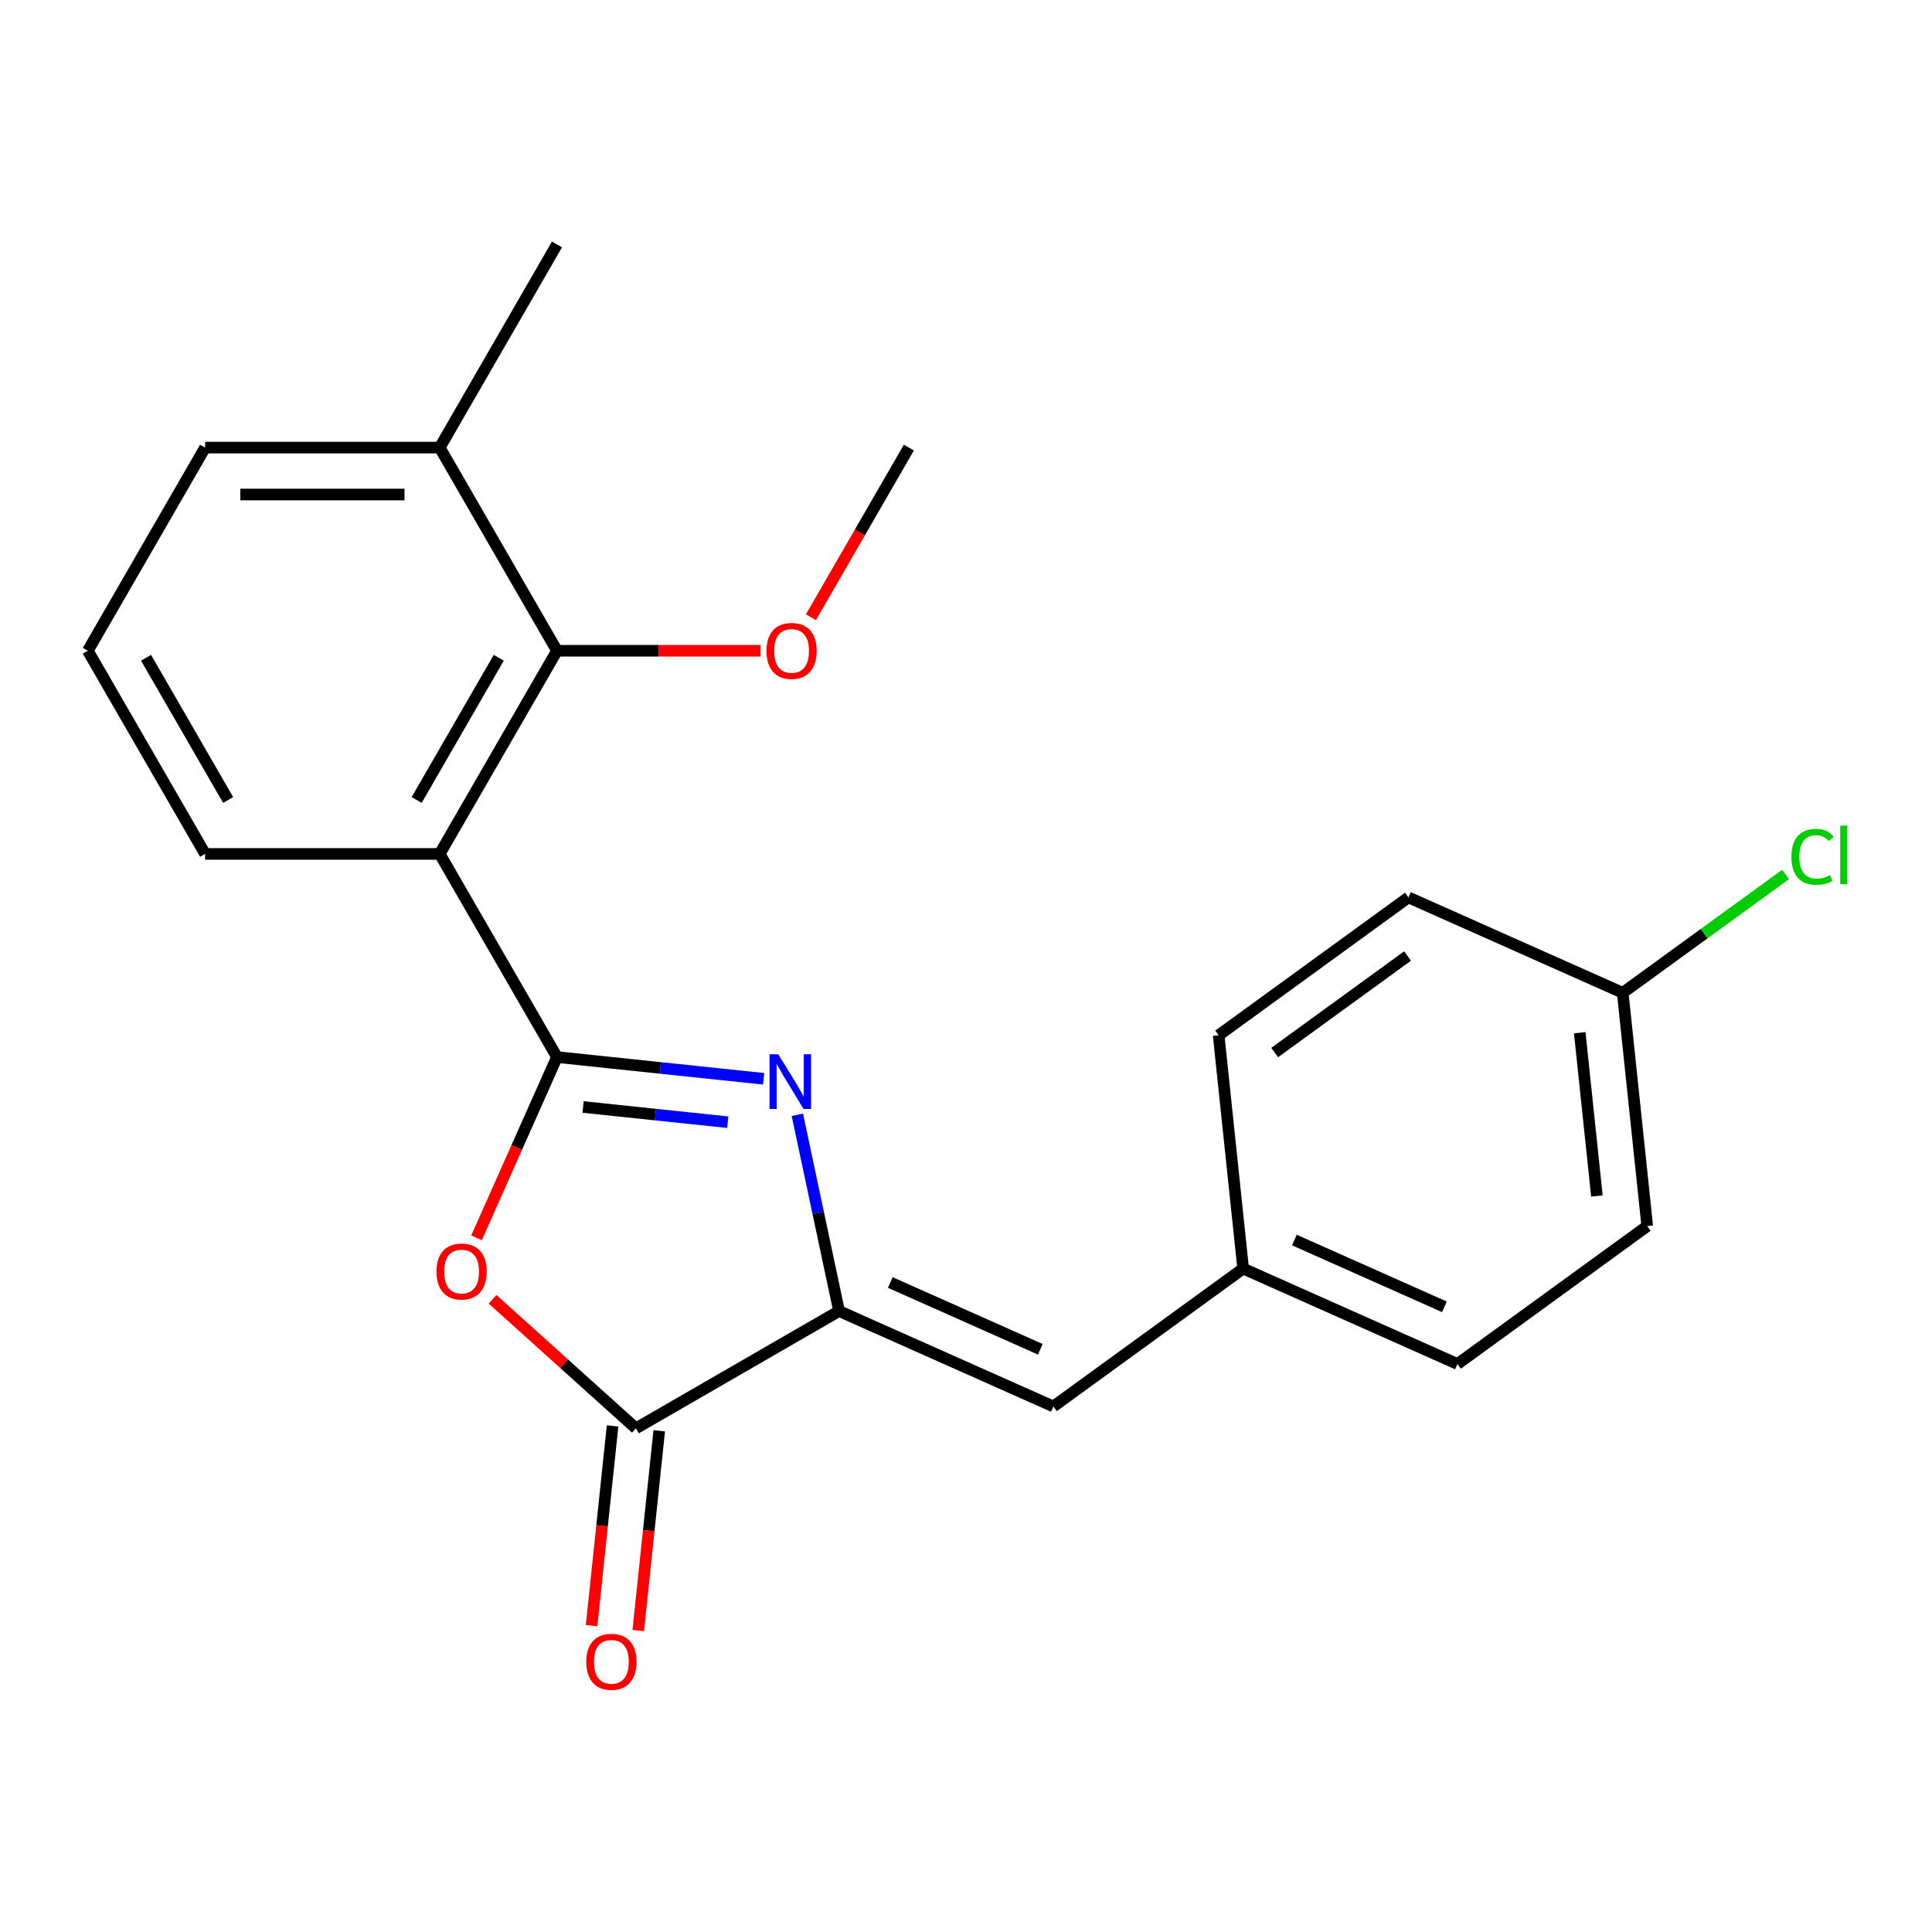 <?xml version='1.0' encoding='iso-8859-1'?>
<svg version='1.1' baseProfile='full'
              xmlns='http://www.w3.org/2000/svg'
                      xmlns:rdkit='http://www.rdkit.org/xml'
                      xmlns:xlink='http://www.w3.org/1999/xlink'
                  xml:space='preserve'
width='1000px' height='1000px' viewBox='0 0 1000 1000'>
<!-- END OF HEADER -->
<rect style='opacity:1.0;fill:#FFFFFF;stroke:none' width='1000' height='1000' x='0' y='0'> </rect>
<path class='bond-0' d='M 288.297,547.138 L 341.788,552.76' style='fill:none;fill-rule:evenodd;stroke:#000000;stroke-width:6px;stroke-linecap:butt;stroke-linejoin:miter;stroke-opacity:1' />
<path class='bond-0' d='M 341.788,552.76 L 395.278,558.382' style='fill:none;fill-rule:evenodd;stroke:#0000FF;stroke-width:6px;stroke-linecap:butt;stroke-linejoin:miter;stroke-opacity:1' />
<path class='bond-0' d='M 301.806,572.975 L 339.249,576.911' style='fill:none;fill-rule:evenodd;stroke:#000000;stroke-width:6px;stroke-linecap:butt;stroke-linejoin:miter;stroke-opacity:1' />
<path class='bond-0' d='M 339.249,576.911 L 376.693,580.846' style='fill:none;fill-rule:evenodd;stroke:#0000FF;stroke-width:6px;stroke-linecap:butt;stroke-linejoin:miter;stroke-opacity:1' />
<path class='bond-1' d='M 288.297,547.138 L 267.468,593.922' style='fill:none;fill-rule:evenodd;stroke:#000000;stroke-width:6px;stroke-linecap:butt;stroke-linejoin:miter;stroke-opacity:1' />
<path class='bond-1' d='M 267.468,593.922 L 246.638,640.706' style='fill:none;fill-rule:evenodd;stroke:#FF0000;stroke-width:6px;stroke-linecap:butt;stroke-linejoin:miter;stroke-opacity:1' />
<path class='bond-3' d='M 288.297,547.138 L 227.587,441.984' style='fill:none;fill-rule:evenodd;stroke:#000000;stroke-width:6px;stroke-linecap:butt;stroke-linejoin:miter;stroke-opacity:1' />
<path class='bond-2' d='M 412.709,577.025 L 423.504,627.811' style='fill:none;fill-rule:evenodd;stroke:#0000FF;stroke-width:6px;stroke-linecap:butt;stroke-linejoin:miter;stroke-opacity:1' />
<path class='bond-2' d='M 423.504,627.811 L 434.299,678.598' style='fill:none;fill-rule:evenodd;stroke:#000000;stroke-width:6px;stroke-linecap:butt;stroke-linejoin:miter;stroke-opacity:1' />
<path class='bond-4' d='M 254.946,672.5 L 292.046,705.904' style='fill:none;fill-rule:evenodd;stroke:#FF0000;stroke-width:6px;stroke-linecap:butt;stroke-linejoin:miter;stroke-opacity:1' />
<path class='bond-4' d='M 292.046,705.904 L 329.145,739.308' style='fill:none;fill-rule:evenodd;stroke:#000000;stroke-width:6px;stroke-linecap:butt;stroke-linejoin:miter;stroke-opacity:1' />
<path class='bond-6' d='M 434.299,678.598 L 545.223,727.984' style='fill:none;fill-rule:evenodd;stroke:#000000;stroke-width:6px;stroke-linecap:butt;stroke-linejoin:miter;stroke-opacity:1' />
<path class='bond-6' d='M 460.815,663.821 L 538.461,698.391' style='fill:none;fill-rule:evenodd;stroke:#000000;stroke-width:6px;stroke-linecap:butt;stroke-linejoin:miter;stroke-opacity:1' />
<path class='bond-22' d='M 434.299,678.598 L 329.145,739.308' style='fill:none;fill-rule:evenodd;stroke:#000000;stroke-width:6px;stroke-linecap:butt;stroke-linejoin:miter;stroke-opacity:1' />
<path class='bond-5' d='M 227.587,441.984 L 288.297,336.83' style='fill:none;fill-rule:evenodd;stroke:#000000;stroke-width:6px;stroke-linecap:butt;stroke-linejoin:miter;stroke-opacity:1' />
<path class='bond-5' d='M 215.663,414.068 L 258.16,340.46' style='fill:none;fill-rule:evenodd;stroke:#000000;stroke-width:6px;stroke-linecap:butt;stroke-linejoin:miter;stroke-opacity:1' />
<path class='bond-11' d='M 227.587,441.984 L 106.165,441.984' style='fill:none;fill-rule:evenodd;stroke:#000000;stroke-width:6px;stroke-linecap:butt;stroke-linejoin:miter;stroke-opacity:1' />
<path class='bond-7' d='M 317.069,738.039 L 311.635,789.74' style='fill:none;fill-rule:evenodd;stroke:#000000;stroke-width:6px;stroke-linecap:butt;stroke-linejoin:miter;stroke-opacity:1' />
<path class='bond-7' d='M 311.635,789.74 L 306.201,841.44' style='fill:none;fill-rule:evenodd;stroke:#FF0000;stroke-width:6px;stroke-linecap:butt;stroke-linejoin:miter;stroke-opacity:1' />
<path class='bond-7' d='M 341.22,740.578 L 335.786,792.278' style='fill:none;fill-rule:evenodd;stroke:#000000;stroke-width:6px;stroke-linecap:butt;stroke-linejoin:miter;stroke-opacity:1' />
<path class='bond-7' d='M 335.786,792.278 L 330.352,843.978' style='fill:none;fill-rule:evenodd;stroke:#FF0000;stroke-width:6px;stroke-linecap:butt;stroke-linejoin:miter;stroke-opacity:1' />
<path class='bond-8' d='M 288.297,336.83 L 227.587,231.675' style='fill:none;fill-rule:evenodd;stroke:#000000;stroke-width:6px;stroke-linecap:butt;stroke-linejoin:miter;stroke-opacity:1' />
<path class='bond-10' d='M 288.297,336.83 L 340.99,336.83' style='fill:none;fill-rule:evenodd;stroke:#000000;stroke-width:6px;stroke-linecap:butt;stroke-linejoin:miter;stroke-opacity:1' />
<path class='bond-10' d='M 340.99,336.83 L 393.683,336.83' style='fill:none;fill-rule:evenodd;stroke:#FF0000;stroke-width:6px;stroke-linecap:butt;stroke-linejoin:miter;stroke-opacity:1' />
<path class='bond-9' d='M 545.223,727.984 L 643.455,656.615' style='fill:none;fill-rule:evenodd;stroke:#000000;stroke-width:6px;stroke-linecap:butt;stroke-linejoin:miter;stroke-opacity:1' />
<path class='bond-20' d='M 227.587,231.675 L 288.297,126.521' style='fill:none;fill-rule:evenodd;stroke:#000000;stroke-width:6px;stroke-linecap:butt;stroke-linejoin:miter;stroke-opacity:1' />
<path class='bond-23' d='M 227.587,231.675 L 106.165,231.675' style='fill:none;fill-rule:evenodd;stroke:#000000;stroke-width:6px;stroke-linecap:butt;stroke-linejoin:miter;stroke-opacity:1' />
<path class='bond-23' d='M 209.373,255.96 L 124.378,255.96' style='fill:none;fill-rule:evenodd;stroke:#000000;stroke-width:6px;stroke-linecap:butt;stroke-linejoin:miter;stroke-opacity:1' />
<path class='bond-14' d='M 643.455,656.615 L 630.763,535.858' style='fill:none;fill-rule:evenodd;stroke:#000000;stroke-width:6px;stroke-linecap:butt;stroke-linejoin:miter;stroke-opacity:1' />
<path class='bond-15' d='M 643.455,656.615 L 754.379,706.001' style='fill:none;fill-rule:evenodd;stroke:#000000;stroke-width:6px;stroke-linecap:butt;stroke-linejoin:miter;stroke-opacity:1' />
<path class='bond-15' d='M 669.971,641.838 L 747.617,676.408' style='fill:none;fill-rule:evenodd;stroke:#000000;stroke-width:6px;stroke-linecap:butt;stroke-linejoin:miter;stroke-opacity:1' />
<path class='bond-21' d='M 419.739,319.474 L 445.084,275.575' style='fill:none;fill-rule:evenodd;stroke:#FF0000;stroke-width:6px;stroke-linecap:butt;stroke-linejoin:miter;stroke-opacity:1' />
<path class='bond-21' d='M 445.084,275.575 L 470.43,231.675' style='fill:none;fill-rule:evenodd;stroke:#000000;stroke-width:6px;stroke-linecap:butt;stroke-linejoin:miter;stroke-opacity:1' />
<path class='bond-18' d='M 106.165,441.984 L 45.455,336.83' style='fill:none;fill-rule:evenodd;stroke:#000000;stroke-width:6px;stroke-linecap:butt;stroke-linejoin:miter;stroke-opacity:1' />
<path class='bond-18' d='M 118.089,414.068 L 75.592,340.46' style='fill:none;fill-rule:evenodd;stroke:#000000;stroke-width:6px;stroke-linecap:butt;stroke-linejoin:miter;stroke-opacity:1' />
<path class='bond-12' d='M 839.919,513.875 L 852.611,634.631' style='fill:none;fill-rule:evenodd;stroke:#000000;stroke-width:6px;stroke-linecap:butt;stroke-linejoin:miter;stroke-opacity:1' />
<path class='bond-12' d='M 817.671,534.527 L 826.556,619.056' style='fill:none;fill-rule:evenodd;stroke:#000000;stroke-width:6px;stroke-linecap:butt;stroke-linejoin:miter;stroke-opacity:1' />
<path class='bond-13' d='M 839.919,513.875 L 882.057,483.26' style='fill:none;fill-rule:evenodd;stroke:#000000;stroke-width:6px;stroke-linecap:butt;stroke-linejoin:miter;stroke-opacity:1' />
<path class='bond-13' d='M 882.057,483.26 L 924.195,452.645' style='fill:none;fill-rule:evenodd;stroke:#00CC00;stroke-width:6px;stroke-linecap:butt;stroke-linejoin:miter;stroke-opacity:1' />
<path class='bond-24' d='M 839.919,513.875 L 728.995,464.489' style='fill:none;fill-rule:evenodd;stroke:#000000;stroke-width:6px;stroke-linecap:butt;stroke-linejoin:miter;stroke-opacity:1' />
<path class='bond-16' d='M 630.763,535.858 L 728.995,464.489' style='fill:none;fill-rule:evenodd;stroke:#000000;stroke-width:6px;stroke-linecap:butt;stroke-linejoin:miter;stroke-opacity:1' />
<path class='bond-16' d='M 659.771,544.799 L 728.534,494.84' style='fill:none;fill-rule:evenodd;stroke:#000000;stroke-width:6px;stroke-linecap:butt;stroke-linejoin:miter;stroke-opacity:1' />
<path class='bond-17' d='M 754.379,706.001 L 852.611,634.631' style='fill:none;fill-rule:evenodd;stroke:#000000;stroke-width:6px;stroke-linecap:butt;stroke-linejoin:miter;stroke-opacity:1' />
<path class='bond-19' d='M 45.455,336.83 L 106.165,231.675' style='fill:none;fill-rule:evenodd;stroke:#000000;stroke-width:6px;stroke-linecap:butt;stroke-linejoin:miter;stroke-opacity:1' />
<path  class='atom-1' d='M 402.794 545.67
L 412.074 560.67
Q 412.994 562.15, 414.474 564.83
Q 415.954 567.51, 416.034 567.67
L 416.034 545.67
L 419.794 545.67
L 419.794 573.99
L 415.914 573.99
L 405.954 557.59
Q 404.794 555.67, 403.554 553.47
Q 402.354 551.27, 401.994 550.59
L 401.994 573.99
L 398.314 573.99
L 398.314 545.67
L 402.794 545.67
' fill='#0000FF'/>
<path  class='atom-2' d='M 225.911 658.142
Q 225.911 651.342, 229.271 647.542
Q 232.631 643.742, 238.911 643.742
Q 245.191 643.742, 248.551 647.542
Q 251.911 651.342, 251.911 658.142
Q 251.911 665.022, 248.511 668.942
Q 245.111 672.822, 238.911 672.822
Q 232.671 672.822, 229.271 668.942
Q 225.911 665.062, 225.911 658.142
M 238.911 669.622
Q 243.231 669.622, 245.551 666.742
Q 247.911 663.822, 247.911 658.142
Q 247.911 652.582, 245.551 649.782
Q 243.231 646.942, 238.911 646.942
Q 234.591 646.942, 232.231 649.742
Q 229.911 652.542, 229.911 658.142
Q 229.911 663.862, 232.231 666.742
Q 234.591 669.622, 238.911 669.622
' fill='#FF0000'/>
<path  class='atom-8' d='M 303.453 860.145
Q 303.453 853.345, 306.813 849.545
Q 310.173 845.745, 316.453 845.745
Q 322.733 845.745, 326.093 849.545
Q 329.453 853.345, 329.453 860.145
Q 329.453 867.025, 326.053 870.945
Q 322.653 874.825, 316.453 874.825
Q 310.213 874.825, 306.813 870.945
Q 303.453 867.065, 303.453 860.145
M 316.453 871.625
Q 320.773 871.625, 323.093 868.745
Q 325.453 865.825, 325.453 860.145
Q 325.453 854.585, 323.093 851.785
Q 320.773 848.945, 316.453 848.945
Q 312.133 848.945, 309.773 851.745
Q 307.453 854.545, 307.453 860.145
Q 307.453 865.865, 309.773 868.745
Q 312.133 871.625, 316.453 871.625
' fill='#FF0000'/>
<path  class='atom-11' d='M 396.719 336.91
Q 396.719 330.11, 400.079 326.31
Q 403.439 322.51, 409.719 322.51
Q 415.999 322.51, 419.359 326.31
Q 422.719 330.11, 422.719 336.91
Q 422.719 343.79, 419.319 347.71
Q 415.919 351.59, 409.719 351.59
Q 403.479 351.59, 400.079 347.71
Q 396.719 343.83, 396.719 336.91
M 409.719 348.39
Q 414.039 348.39, 416.359 345.51
Q 418.719 342.59, 418.719 336.91
Q 418.719 331.35, 416.359 328.55
Q 414.039 325.71, 409.719 325.71
Q 405.399 325.71, 403.039 328.51
Q 400.719 331.31, 400.719 336.91
Q 400.719 342.63, 403.039 345.51
Q 405.399 348.39, 409.719 348.39
' fill='#FF0000'/>
<path  class='atom-14' d='M 927.231 443.485
Q 927.231 436.445, 930.511 432.765
Q 933.831 429.045, 940.111 429.045
Q 945.951 429.045, 949.071 433.165
L 946.431 435.325
Q 944.151 432.325, 940.111 432.325
Q 935.831 432.325, 933.551 435.205
Q 931.311 438.045, 931.311 443.485
Q 931.311 449.085, 933.631 451.965
Q 935.991 454.845, 940.551 454.845
Q 943.671 454.845, 947.311 452.965
L 948.431 455.965
Q 946.951 456.925, 944.711 457.485
Q 942.471 458.045, 939.991 458.045
Q 933.831 458.045, 930.511 454.285
Q 927.231 450.525, 927.231 443.485
' fill='#00CC00'/>
<path  class='atom-14' d='M 952.511 427.325
L 956.191 427.325
L 956.191 457.685
L 952.511 457.685
L 952.511 427.325
' fill='#00CC00'/>
</svg>
